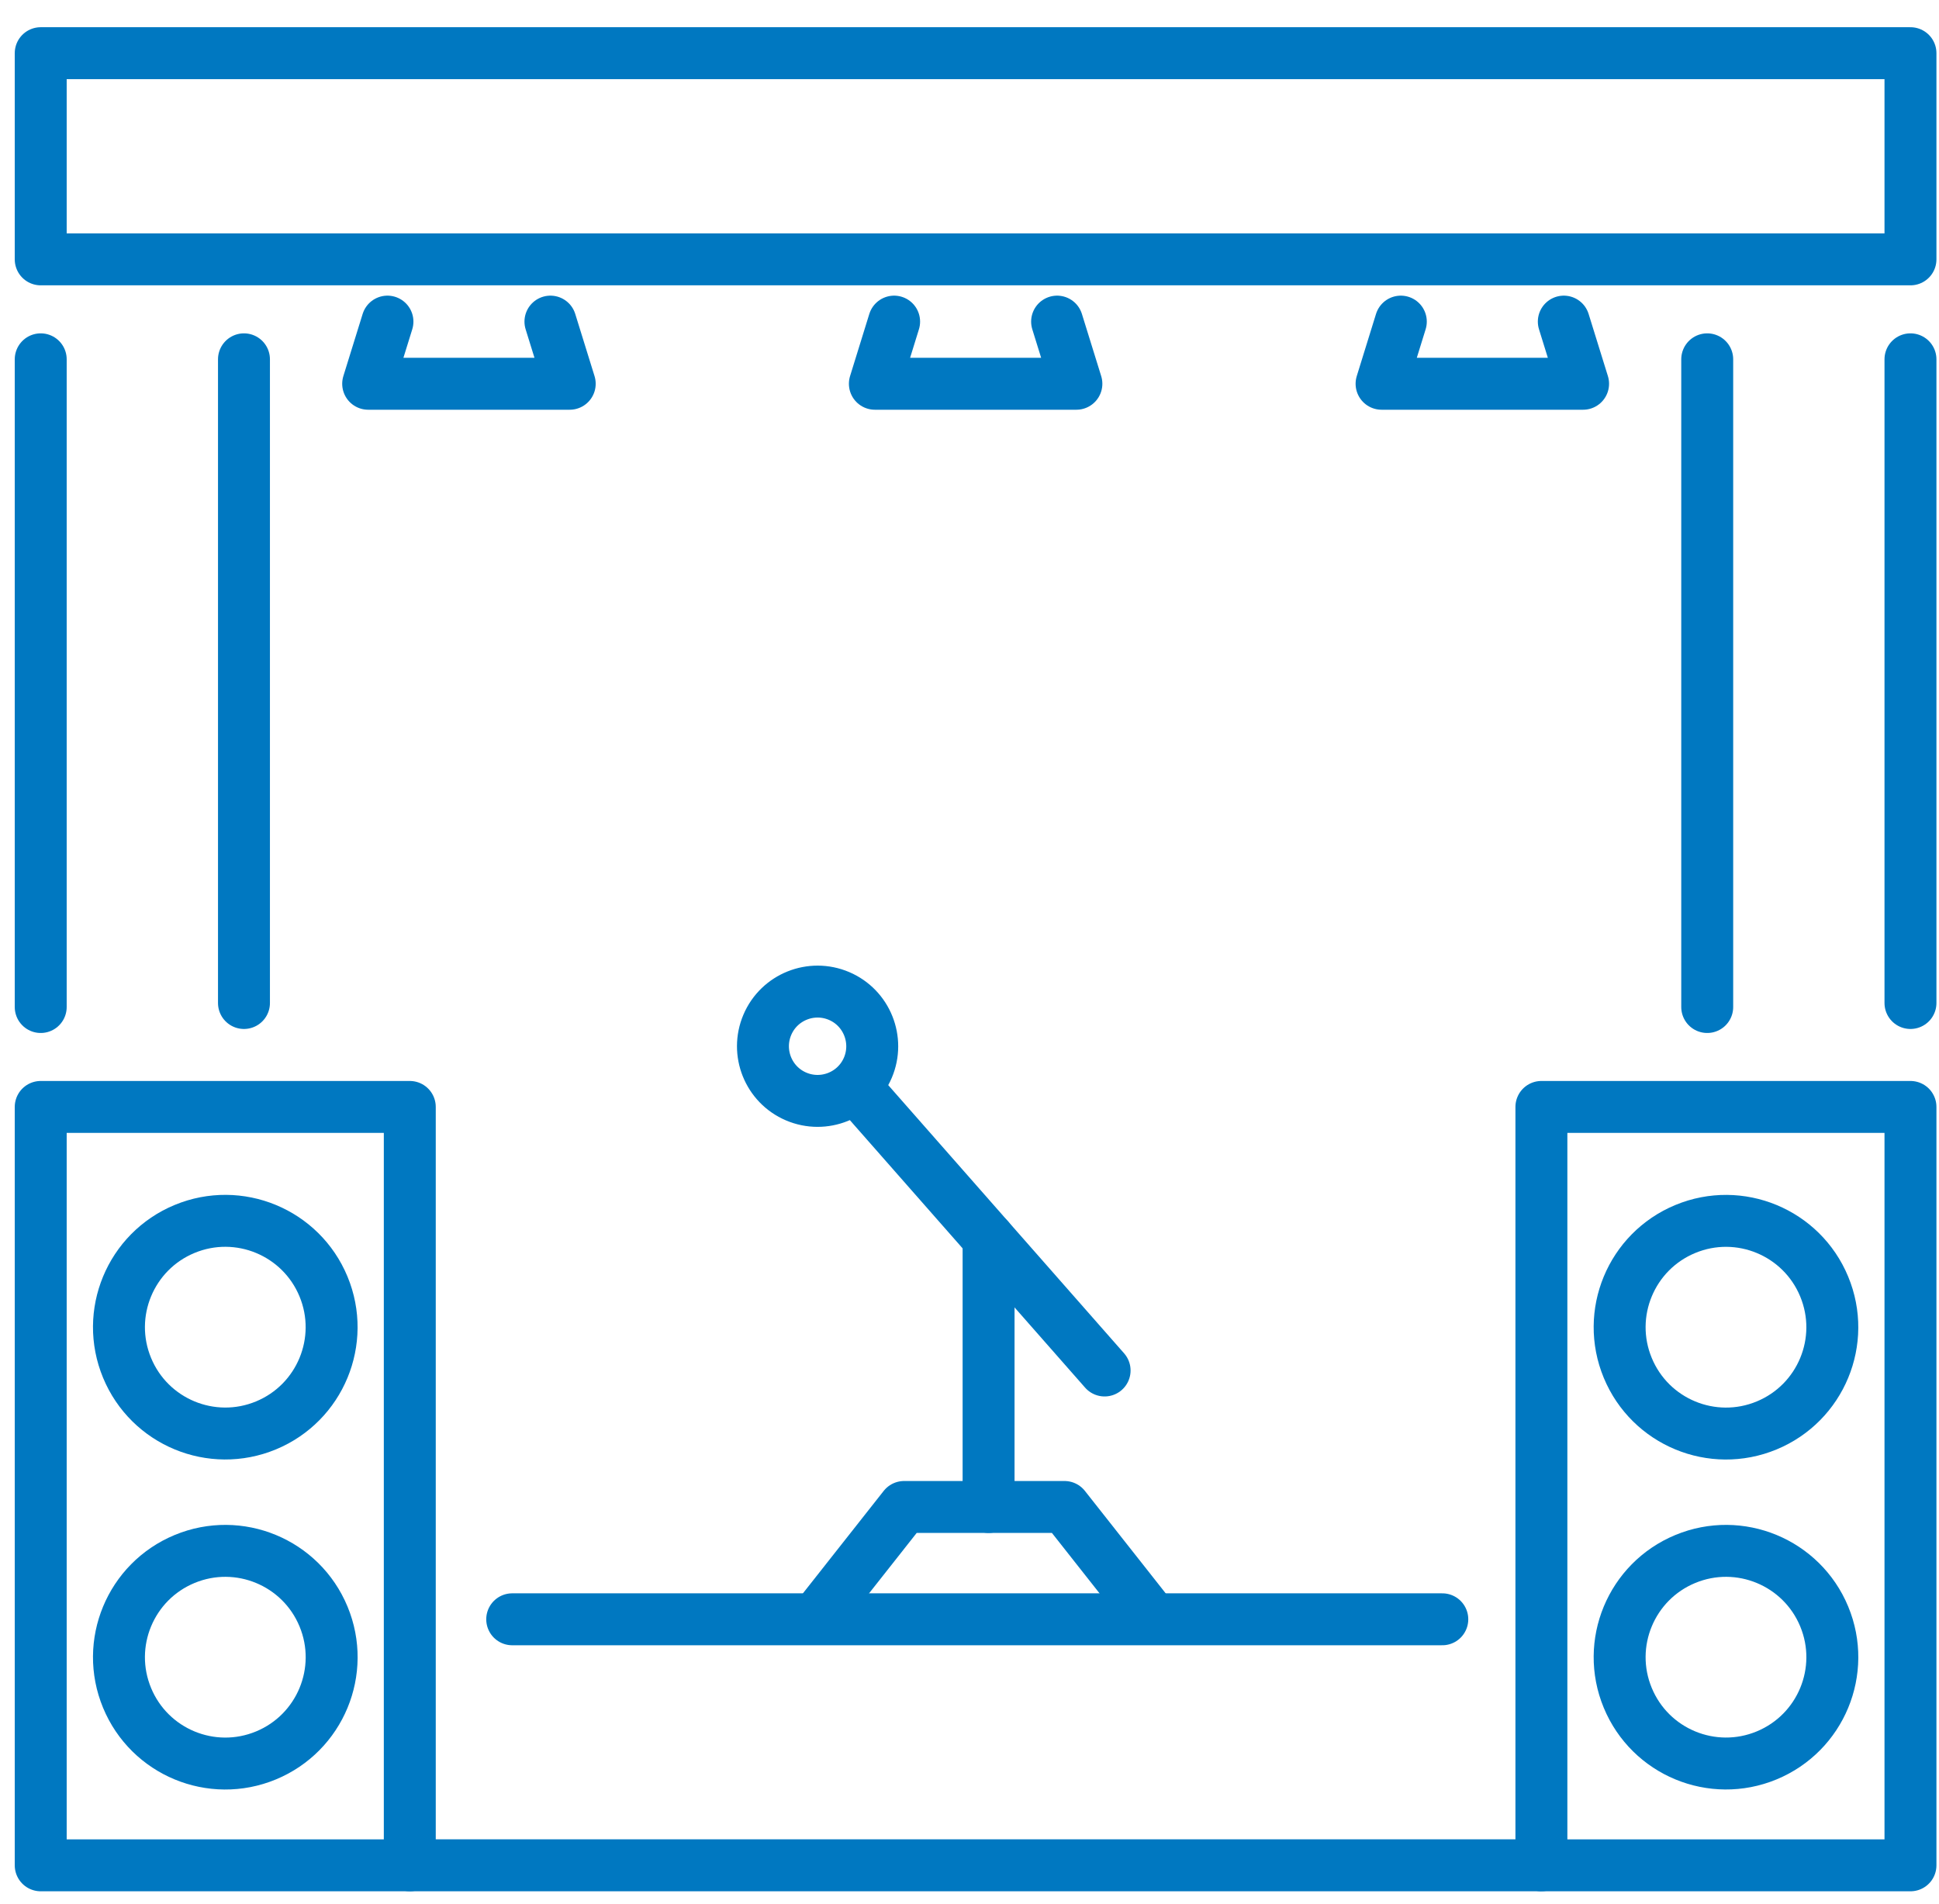 <?xml version="1.0" encoding="UTF-8"?>
<svg xmlns="http://www.w3.org/2000/svg" width="56" height="55" viewBox="0 0 56 55" fill="none">
  <path d="M44.517 53.874H11.835" stroke="#0078C1" stroke-width="1.5" stroke-linecap="round" stroke-linejoin="round"></path>
  <path d="M14.793 46.769H41.655" stroke="#0078C1" stroke-width="1.5" stroke-linecap="round" stroke-linejoin="round"></path>
  <path d="M7.046 10.378V28.969" stroke="#0078C1" stroke-width="1.5" stroke-linecap="round" stroke-linejoin="round"></path>
  <path d="M1.176 29.085V10.378" stroke="#0078C1" stroke-width="1.5" stroke-linecap="round" stroke-linejoin="round"></path>
  <path d="M55.176 10.378V28.969" stroke="#0078C1" stroke-width="1.5" stroke-linecap="round" stroke-linejoin="round"></path>
  <path d="M49.306 29.085V10.378" stroke="#0078C1" stroke-width="1.5" stroke-linecap="round" stroke-linejoin="round"></path>
  <path d="M33.06 46.462L30.744 43.525H26.111L23.795 46.462" stroke="#0078C1" stroke-width="1.5" stroke-linecap="round" stroke-linejoin="round"></path>
  <path d="M28.551 43.525V35.774" stroke="#0078C1" stroke-width="1.5" stroke-linecap="round" stroke-linejoin="round"></path>
  <path d="M24.757 31.458L31.902 39.583" stroke="#0078C1" stroke-width="1.5" stroke-linecap="round" stroke-linejoin="round"></path>
  <path d="M25.065 30.837C24.724 31.639 23.795 32.011 22.994 31.67C22.192 31.329 21.82 30.401 22.161 29.599C22.502 28.797 23.43 28.425 24.232 28.766C25.033 29.107 25.405 30.035 25.065 30.837Z" stroke="#0078C1" stroke-width="1.5" stroke-linecap="round" stroke-linejoin="round"></path>
  <path d="M55.176 31.971H44.517V53.875H55.176V31.971Z" stroke="#0078C1" stroke-width="1.5" stroke-linecap="round" stroke-linejoin="round"></path>
  <path d="M51.023 41.17C52.59 40.521 53.334 38.725 52.684 37.158C52.035 35.591 50.239 34.847 48.673 35.496C47.106 36.145 46.362 37.941 47.011 39.508C47.66 41.075 49.456 41.819 51.023 41.17Z" stroke="#0078C1" stroke-width="1.5" stroke-linecap="round" stroke-linejoin="round"></path>
  <path d="M51.023 50.7C52.59 50.051 53.334 48.255 52.685 46.688C52.036 45.122 50.24 44.378 48.673 45.027C47.106 45.676 46.362 47.472 47.011 49.038C47.66 50.605 49.456 51.349 51.023 50.7Z" stroke="#0078C1" stroke-width="1.5" stroke-linecap="round" stroke-linejoin="round"></path>
  <path d="M7.682 41.169C9.248 40.52 9.992 38.724 9.343 37.157C8.694 35.59 6.898 34.846 5.331 35.495C3.765 36.144 3.021 37.94 3.67 39.507C4.319 41.074 6.115 41.818 7.682 41.169Z" stroke="#0078C1" stroke-width="1.5" stroke-linecap="round" stroke-linejoin="round"></path>
  <path d="M7.682 50.701C9.249 50.052 9.993 48.256 9.344 46.689C8.695 45.122 6.899 44.378 5.332 45.027C3.765 45.676 3.021 47.472 3.67 49.039C4.319 50.606 6.115 51.35 7.682 50.701Z" stroke="#0078C1" stroke-width="1.5" stroke-linecap="round" stroke-linejoin="round"></path>
  <path d="M11.835 31.971H1.176V53.875H11.835V31.971Z" stroke="#0078C1" stroke-width="1.5" stroke-linecap="round" stroke-linejoin="round"></path>
  <path d="M55.176 1.536H1.176V7.491H55.176V1.536Z" stroke="#0078C1" stroke-width="1.5" stroke-linecap="round" stroke-linejoin="round"></path>
  <path d="M15.897 9.289L16.454 11.084H10.633L11.19 9.289" stroke="#0078C1" stroke-width="1.5" stroke-linecap="round" stroke-linejoin="round"></path>
  <path d="M30.53 9.289L31.087 11.084H25.267L25.823 9.289" stroke="#0078C1" stroke-width="1.5" stroke-linecap="round" stroke-linejoin="round"></path>
  <path d="M45.164 9.289L45.721 11.084H39.901L40.457 9.289" stroke="#0078C1" stroke-width="1.5" stroke-linecap="round" stroke-linejoin="round"></path>
</svg>
